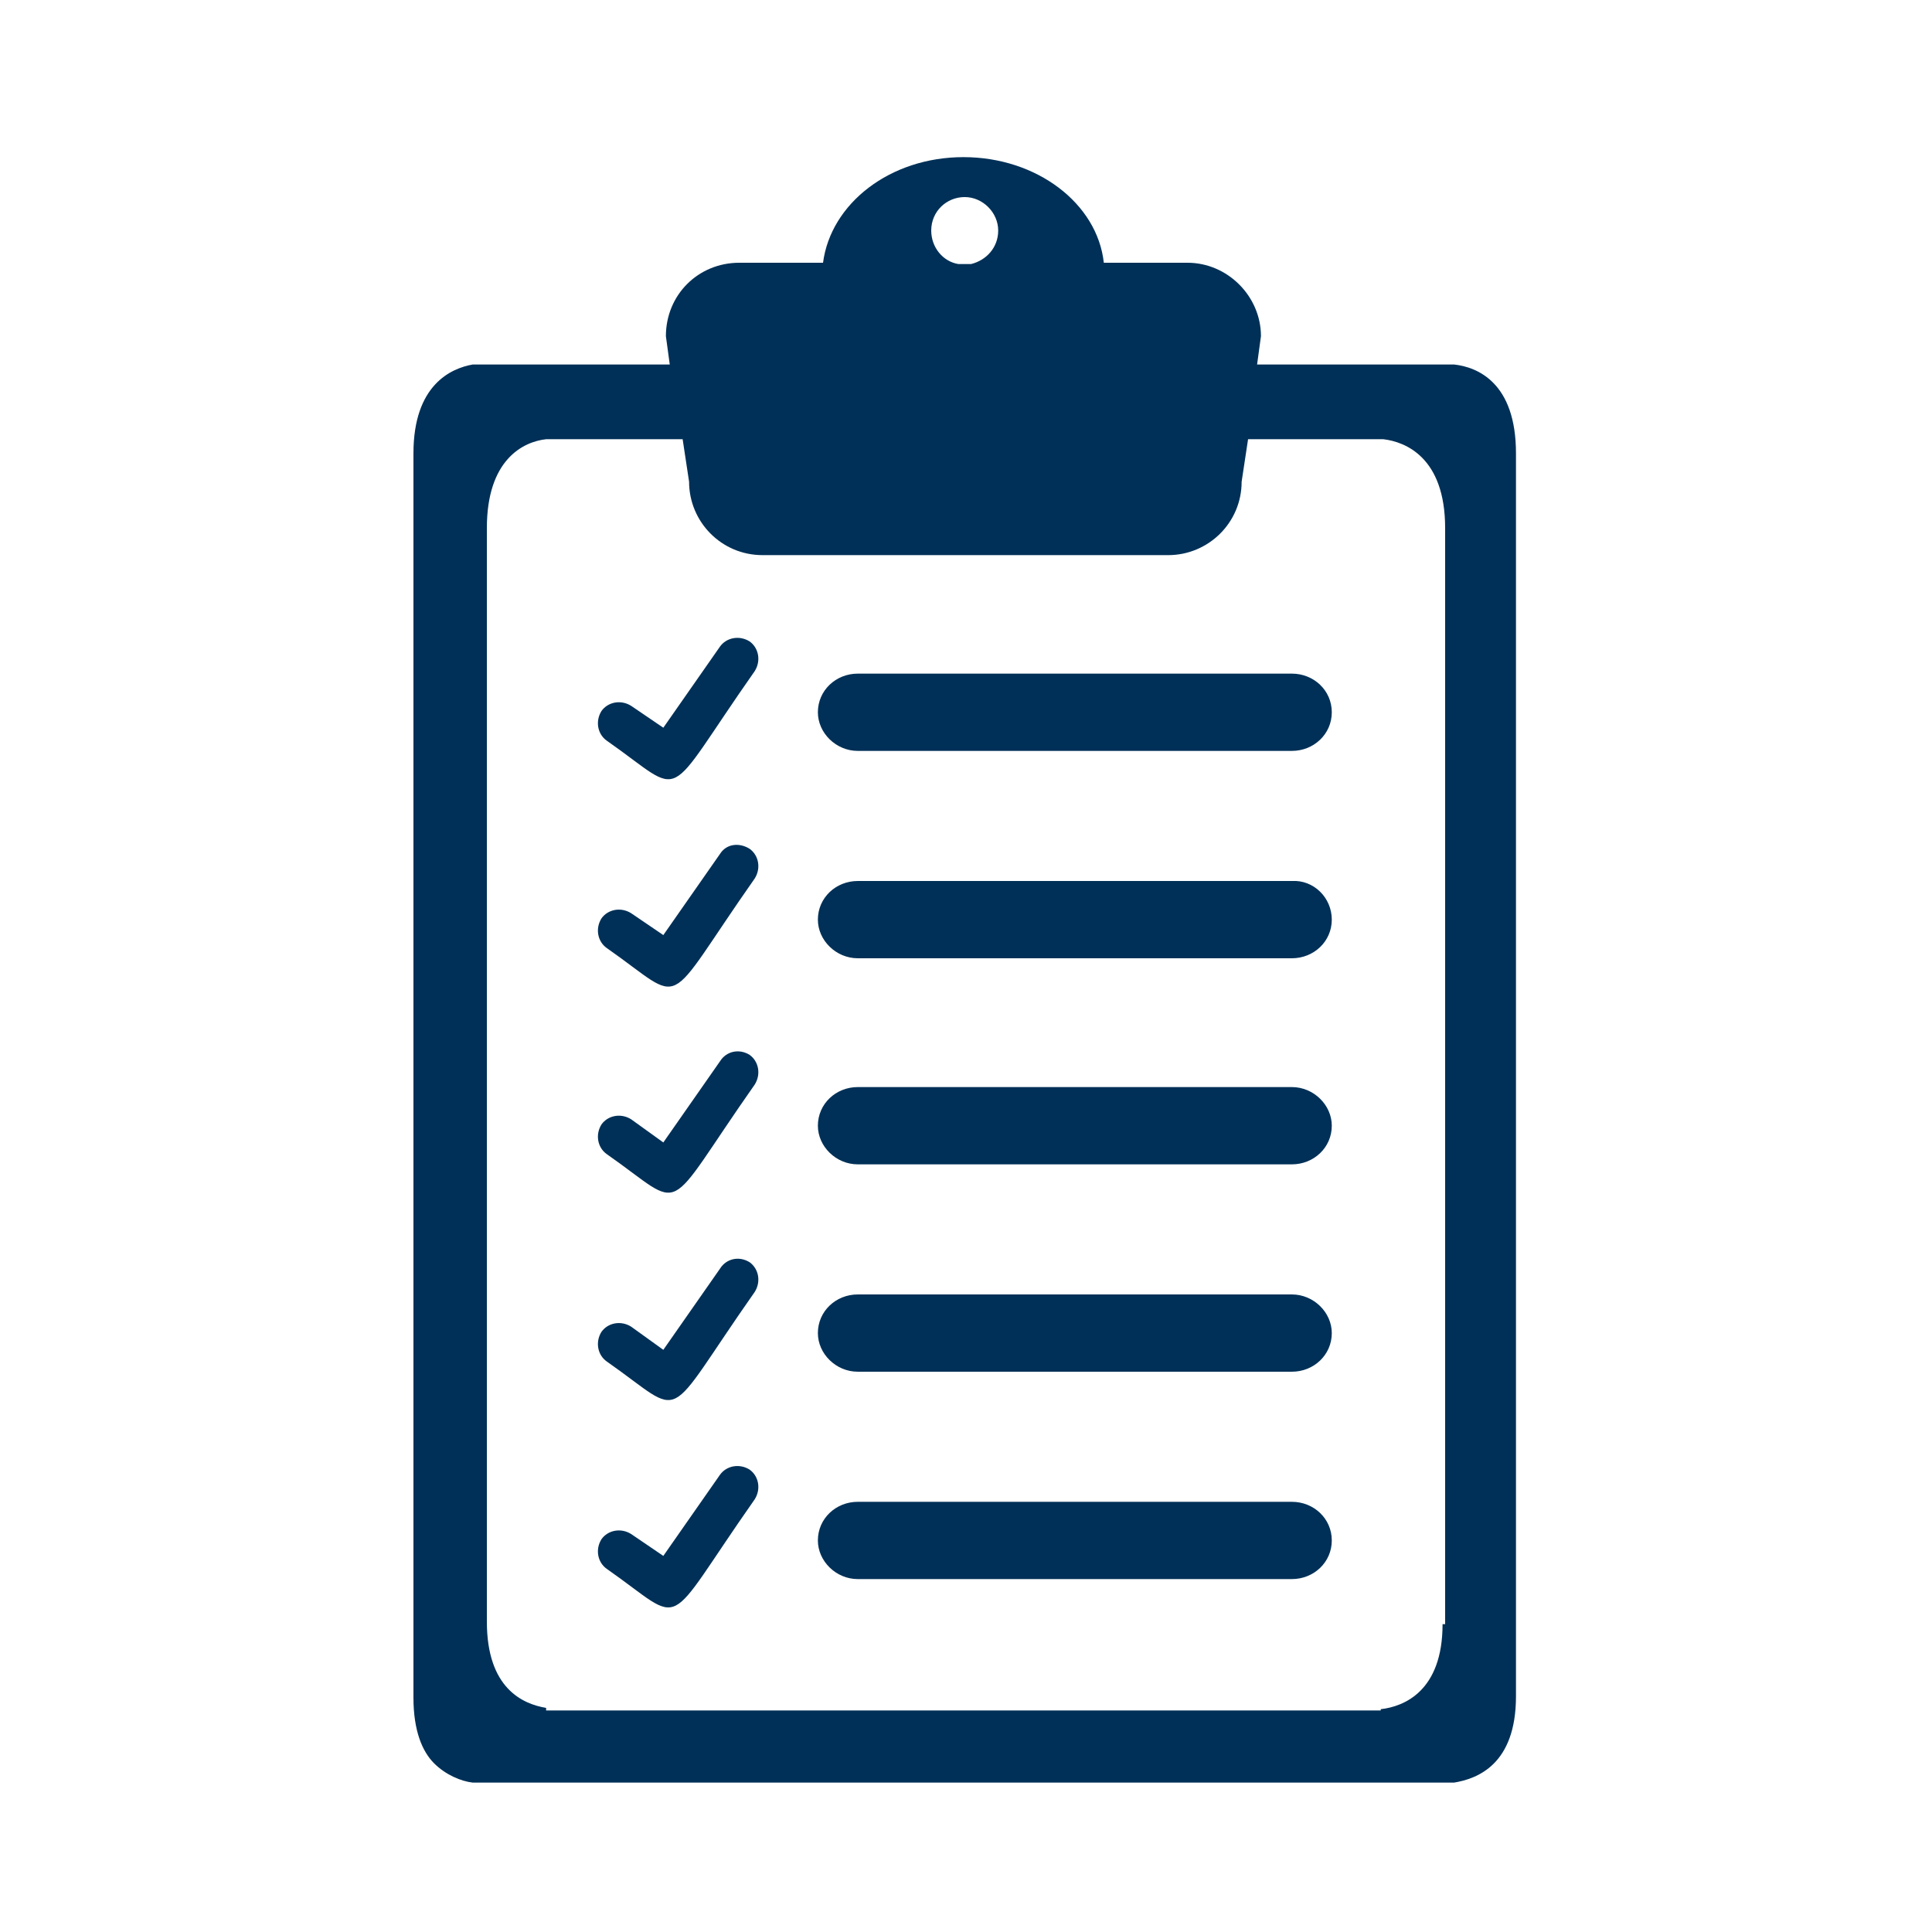 <svg xmlns="http://www.w3.org/2000/svg" viewBox="0 0 150 150">
<rect fill="none" width="150" height="150"/>
<path fill="#003057" d="M112.9,28.3c-0.2,0-0.3,0-0.5,0H97.6l0.3-2.2c0-3.1-2.6-5.7-5.7-5.7h-6.5c-0.5-4.6-5.2-8.2-10.9-8.2
  c-5.7,0-10.3,3.6-10.9,8.2h-6.5c-3.2,0-5.7,2.5-5.7,5.7l0.3,2.2H37.6c-0.2,0-0.5,0-0.9,0c-1.7,0.3-4.6,1.6-4.6,6.9v96.6
  c0,2.6,0.7,4.2,1.6,5.1s2.1,1.4,3,1.5l76.2,0c1.8-0.3,4.8-1.4,4.8-6.7V35.2C117.7,29.7,114.7,28.5,112.9,28.3z M74.9,15.3
  c1.4,0,2.6,1.2,2.6,2.6c0,1.3-0.9,2.3-2.1,2.6c-0.2,0-0.3,0-0.5,0c-0.2,0-0.3,0-0.5,0c-1.2-0.2-2.1-1.3-2.1-2.6
  C72.3,16.4,73.5,15.3,74.9,15.3z M112,126.1c0,5.2-3,6.4-4.8,6.6v0.1H42.4v-0.2c-1.8-0.3-4.6-1.5-4.6-6.7V41c0-5.3,2.8-6.7,4.6-6.9
  c0.3,0,0.6,0,0.9,0h9.7l0.5,3.3c0,3.1,2.5,5.7,5.7,5.7h31.5c3.1,0,5.7-2.5,5.7-5.7l0.5-3.3h10c0.1,0,0.3,0,0.5,0
  c1.7,0.2,4.8,1.4,4.8,6.9V126.1z"/>
<g>
  <g>
    <path fill="#003057" d="M103.4,119.6c0,1.7-1.4,3-3.1,3H66.6c-1.7,0-3.1-1.4-3.1-3l0,0c0-1.7,1.4-3,3.1-3h33.7
      C102,116.6,103.4,117.9,103.4,119.6L103.4,119.6z"/>
    <path fill="#003057" d="M55.9,114.5l-4.4,6.3l-2.5-1.7c-0.8-0.5-1.8-0.3-2.3,0.4c-0.5,0.8-0.3,1.8,0.4,2.3c6.3,4.4,4.2,5,11.5-5.4
      c0.5-0.8,0.3-1.8-0.4-2.3C57.4,113.6,56.4,113.8,55.9,114.5z"/>
  </g>
  <g>
    <path fill="#003057" d="M103.4,103.5c0,1.7-1.4,3-3.1,3H66.6c-1.7,0-3.1-1.4-3.1-3l0,0c0-1.7,1.4-3,3.1-3h33.7
      C102,100.5,103.4,101.9,103.4,103.5L103.4,103.5z"/>
    <path fill="#003057" d="M55.9,98.5l-4.4,6.3L49,103c-0.8-0.5-1.8-0.3-2.3,0.4c-0.5,0.8-0.3,1.8,0.4,2.3c6.3,4.4,4.2,5,11.5-5.4
      c0.5-0.8,0.3-1.8-0.4-2.3C57.4,97.5,56.4,97.7,55.9,98.5z"/>
  </g>
  <g>
    <path fill="#003057" d="M103.4,87.4c0,1.7-1.4,3-3.1,3H66.6c-1.7,0-3.1-1.4-3.1-3l0,0c0-1.7,1.4-3,3.1-3h33.7
      C102,84.4,103.4,85.8,103.4,87.4L103.4,87.4z"/>
    <path fill="#003057" d="M55.9,82.4l-4.4,6.3L49,86.9c-0.8-0.5-1.8-0.3-2.3,0.4c-0.5,0.8-0.3,1.8,0.4,2.3c6.3,4.4,4.2,5,11.5-5.4
      c0.5-0.8,0.3-1.8-0.4-2.3C57.4,81.4,56.4,81.6,55.9,82.4z"/>
  </g>
  <g>
    <path fill="#003057" d="M103.4,71.4c0,1.7-1.4,3-3.1,3H66.6c-1.7,0-3.1-1.4-3.1-3l0,0c0-1.7,1.4-3,3.1-3h33.7
      C102,68.3,103.4,69.7,103.4,71.4L103.4,71.4z"/>
    <path fill="#003057" d="M55.9,66.3l-4.4,6.3L49,70.9c-0.8-0.5-1.8-0.3-2.3,0.4c-0.5,0.8-0.3,1.8,0.4,2.3c6.3,4.4,4.2,5,11.5-5.4
      c0.5-0.8,0.3-1.8-0.4-2.3C57.4,65.4,56.4,65.5,55.9,66.3z"/>
  </g>
  <g>
    <path fill="#003057" d="M103.4,55.3c0,1.7-1.4,3-3.1,3H66.6c-1.7,0-3.1-1.4-3.1-3l0,0c0-1.7,1.4-3,3.1-3h33.7
      C102,52.3,103.4,53.6,103.4,55.3L103.4,55.3z"/>
    <path fill="#003057" d="M55.9,50.2l-4.4,6.3L49,54.8c-0.8-0.5-1.8-0.3-2.3,0.4c-0.5,0.8-0.3,1.8,0.4,2.3c6.3,4.4,4.2,5,11.5-5.4
      c0.5-0.8,0.3-1.8-0.4-2.3C57.4,49.3,56.4,49.5,55.9,50.2z"/>
  </g>
</g>
</svg>
